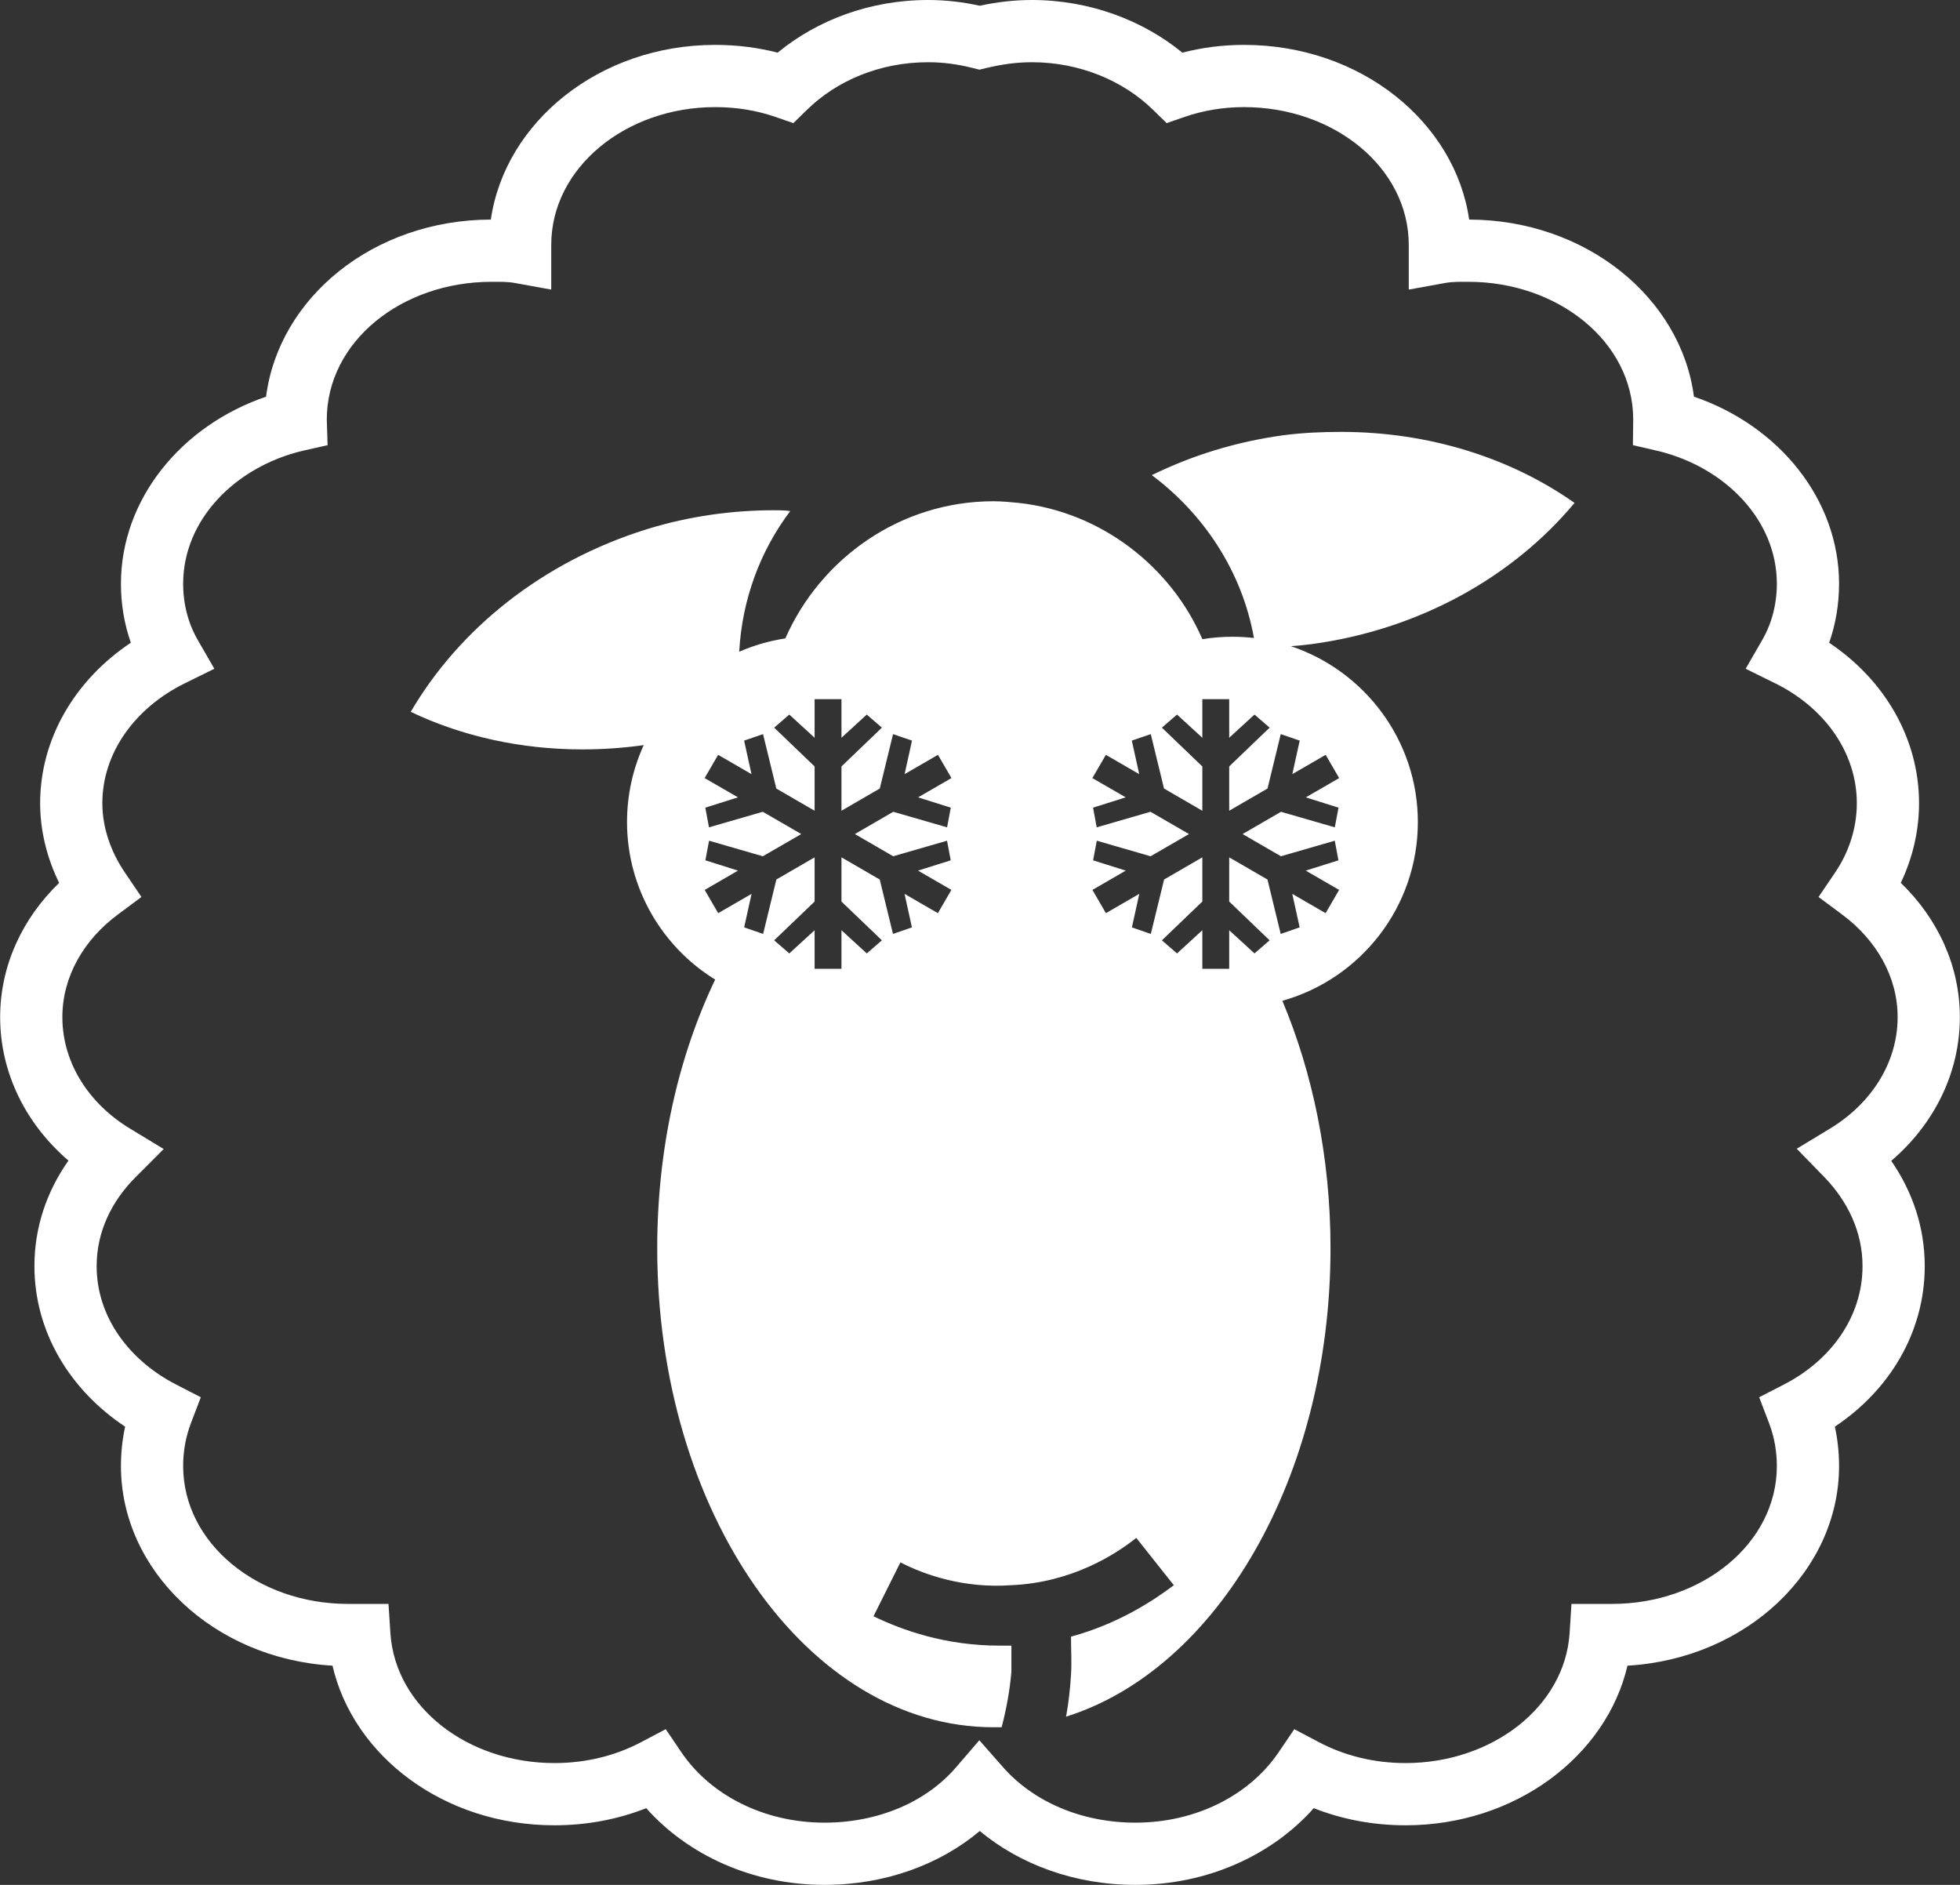 <?xml version="1.0" encoding="UTF-8"?> <svg xmlns="http://www.w3.org/2000/svg" width="78" height="75" viewBox="0 0 78 75" fill="none"><rect x="0" y="0" width="78" height="75" fill="#333333" stroke="none"/><path fill-rule="evenodd" clip-rule="evenodd" d="M10.588 15.784C11.096 11.847 14.851 8.749 19.533 8.737C20.095 4.865 23.84 1.786 28.461 1.786C29.338 1.786 30.172 1.895 30.946 2.095C32.513 0.808 34.605 0 36.938 0C37.65 0 38.334 0.084 38.989 0.228C39.668 0.083 40.351 0 41.062 0C43.362 0 45.48 0.808 47.053 2.095C47.827 1.895 48.656 1.786 49.507 1.786C54.161 1.786 57.905 4.866 58.467 8.737C63.114 8.749 66.899 11.847 67.412 15.783C70.806 16.943 73.187 19.88 73.187 23.226C73.187 24.05 73.051 24.84 72.793 25.575C74.999 27.05 76.37 29.384 76.37 31.962C76.37 33.066 76.112 34.148 75.643 35.128C77.117 36.551 77.994 38.432 77.994 40.472C77.994 42.708 76.956 44.744 75.264 46.191C76.112 47.417 76.597 48.843 76.597 50.378C76.597 53.001 75.207 55.31 73.02 56.767C73.131 57.276 73.187 57.798 73.187 58.335C73.187 62.489 69.525 65.999 64.767 66.278C63.928 69.874 60.306 72.629 55.937 72.629C54.619 72.629 53.39 72.384 52.283 71.948C50.633 73.803 48.073 75 45.187 75C42.776 75 40.602 74.193 38.991 72.857C37.399 74.192 35.224 75 32.813 75C29.927 75 27.367 73.803 25.717 71.948C24.61 72.384 23.381 72.629 22.062 72.629C17.659 72.629 14.065 69.874 13.232 66.278C8.475 65.998 4.813 62.489 4.813 58.335C4.813 57.798 4.869 57.276 4.98 56.768C2.787 55.31 1.37 53 1.37 50.378C1.37 48.839 1.857 47.41 2.724 46.181C1.039 44.735 0.006 42.703 0.006 40.472C0.006 38.434 0.881 36.554 2.353 35.131C1.874 34.15 1.597 33.066 1.597 31.962C1.597 29.385 2.994 27.05 5.207 25.574C4.949 24.84 4.813 24.05 4.813 23.226C4.813 19.88 7.194 16.943 10.588 15.784ZM64.995 16.682C64.995 16.687 64.995 16.692 64.995 16.698C64.995 16.664 64.995 16.662 64.995 16.682ZM64.995 16.682C64.985 13.588 61.992 11.213 58.438 11.213C58.125 11.213 57.81 11.206 57.523 11.258L56.063 11.523V9.747C56.063 6.673 53.094 4.262 49.507 4.262C48.675 4.262 47.871 4.4 47.151 4.649L46.428 4.899L45.881 4.365C44.698 3.209 42.961 2.476 41.062 2.476C40.446 2.476 39.859 2.562 39.27 2.702L38.977 2.772L38.684 2.699C38.129 2.56 37.547 2.476 36.938 2.476C35.012 2.476 33.302 3.209 32.119 4.365L31.572 4.899L30.849 4.649C30.127 4.399 29.321 4.262 28.461 4.262C24.902 4.262 21.937 6.674 21.937 9.747V11.523L20.477 11.258C20.189 11.206 19.875 11.213 19.562 11.213C15.975 11.213 13.005 13.596 13.005 16.698V16.699L13.037 17.714L12.053 17.935C9.354 18.576 7.289 20.687 7.289 23.226C7.289 24.04 7.489 24.804 7.87 25.465L8.53 26.61L7.345 27.194C5.411 28.148 4.073 29.922 4.073 31.962C4.073 32.949 4.42 33.906 4.965 34.711L5.629 35.691L4.679 36.398C3.344 37.393 2.482 38.848 2.482 40.472C2.482 42.313 3.561 43.929 5.166 44.902L6.515 45.72L5.4 46.836C4.434 47.801 3.846 49.021 3.846 50.378C3.846 52.416 5.154 54.138 7.007 55.09L7.992 55.597L7.597 56.632C7.391 57.174 7.289 57.741 7.289 58.335C7.289 61.41 10.258 63.82 13.846 63.82H15.461L15.536 64.978C15.725 67.922 18.606 70.153 22.062 70.153C23.342 70.153 24.511 69.85 25.512 69.322L26.493 68.804L27.115 69.722C28.268 71.425 30.396 72.524 32.813 72.524C34.956 72.524 36.863 71.698 38.045 70.324L38.973 69.245L39.913 70.313C41.126 71.692 43.037 72.524 45.187 72.524C47.604 72.524 49.732 71.425 50.885 69.722L51.507 68.804L52.488 69.322C53.489 69.85 54.658 70.153 55.937 70.153C59.367 70.153 62.275 67.922 62.464 64.978L62.538 63.82H64.154C67.742 63.82 70.711 61.41 70.711 58.335C70.711 57.741 70.609 57.174 70.403 56.632L70.008 55.597L70.993 55.09C72.845 54.138 74.121 52.414 74.121 50.378C74.121 49.017 73.531 47.792 72.588 46.824L71.503 45.709L72.834 44.902C74.439 43.929 75.518 42.313 75.518 40.472C75.518 38.848 74.656 37.393 73.32 36.398L72.371 35.691L73.035 34.711C73.58 33.907 73.894 32.948 73.894 31.962C73.894 29.924 72.587 28.148 70.655 27.194L69.47 26.61L70.13 25.465C70.511 24.804 70.711 24.04 70.711 23.226C70.711 20.721 68.702 18.634 66.057 17.962L64.983 17.712C64.983 17.712 64.993 16.801 64.995 16.682ZM66.057 17.962L66.233 18.003L65.947 17.935C65.984 17.944 66.02 17.953 66.057 17.962ZM64.995 16.699C64.995 16.733 64.995 17.704 64.995 16.699V16.699ZM25.618 29.648C24.793 29.765 23.976 29.819 23.167 29.819C20.731 29.819 18.392 29.299 16.346 28.325C18.263 25.044 21.575 22.349 25.765 21.05C27.454 20.53 29.175 20.303 30.799 20.303C31.026 20.303 31.221 20.303 31.449 20.335C30.258 21.913 29.531 23.845 29.418 25.932C29.995 25.681 30.611 25.501 31.254 25.402C32.65 22.219 35.833 19.945 39.536 19.945C39.861 19.945 40.218 19.978 40.543 20.011C43.791 20.368 46.584 22.511 47.85 25.434C48.24 25.369 48.63 25.337 49.052 25.337C49.339 25.337 49.623 25.354 49.902 25.386C49.431 22.749 47.915 20.457 45.837 18.906C47.428 18.127 49.182 17.575 51.098 17.315C51.878 17.217 52.625 17.185 53.372 17.185C56.879 17.185 60.127 18.224 62.66 20.011C60.225 22.933 56.522 25.044 52.203 25.629C51.926 25.665 51.649 25.692 51.373 25.712C54.302 26.689 56.425 29.46 56.425 32.709C56.425 36.087 54.151 38.945 51.033 39.822C52.235 42.68 52.949 46.058 52.949 49.663C52.949 58.789 48.435 66.422 42.426 68.306C42.524 67.754 42.589 67.201 42.621 66.649C42.654 66.129 42.621 65.61 42.621 65.123C44.537 64.603 45.934 63.661 46.714 63.077L45.219 61.193C44.407 61.842 42.654 62.979 40.218 63.077C38.334 63.207 36.775 62.654 35.833 62.167L34.762 64.311C35.898 64.863 37.62 65.48 39.763 65.48H40.25V66.519C40.185 67.266 40.055 67.981 39.861 68.728H39.536C32.131 68.728 26.155 60.186 26.155 49.663C26.155 45.701 26.999 42.031 28.461 38.978C26.35 37.679 24.953 35.34 24.953 32.709C24.953 31.617 25.191 30.581 25.618 29.648ZM33.487 27.821H32.418V29.356L31.411 28.433L30.809 28.953L32.418 30.497V32.26L30.894 31.376L30.366 29.211L29.613 29.469L29.906 30.803L28.579 30.035L28.042 30.96L29.369 31.727L28.069 32.137L28.215 32.92L30.357 32.301L31.888 33.187L30.359 34.071L28.218 33.452L28.071 34.233L29.371 34.642L28.044 35.41L28.581 36.335L29.909 35.567L29.615 36.901L30.369 37.161L30.896 34.996L32.418 34.114V35.873L30.809 37.416L31.411 37.937L32.418 37.014V38.548H33.487V37.014L34.494 37.937L35.096 37.416L33.487 35.873V34.114L35.01 34.996L35.537 37.161L36.291 36.901L35.997 35.567L37.324 36.335L37.861 35.41L36.534 34.642L37.835 34.233L37.688 33.452L35.547 34.071L34.02 33.187L35.549 32.301L37.69 32.92L37.837 32.137L36.537 31.727L37.864 30.96L37.327 30.035L36 30.803L36.294 29.469L35.54 29.211L35.012 31.376L33.487 32.26V30.497L35.096 28.953L34.494 28.433L33.487 29.356V27.821ZM48.917 27.821H47.848V29.356L46.841 28.433L46.239 28.953L47.848 30.497V32.26L46.323 31.376L45.796 29.211L45.042 29.469L45.336 30.803L44.009 30.035L43.472 30.96L44.799 31.727L43.499 32.137L43.645 32.92L45.786 32.301L47.318 33.187L45.789 34.071L43.648 33.452L43.501 34.233L44.801 34.642L43.474 35.41L44.011 36.335L45.339 35.567L45.045 36.901L45.798 37.161L46.326 34.996L47.848 34.114V35.873L46.239 37.416L46.841 37.937L47.848 37.014V38.548H48.917V37.014L49.924 37.937L50.526 37.416L48.917 35.873V34.114L50.44 34.996L50.967 37.161L51.721 36.901L51.427 35.567L52.754 36.335L53.291 35.41L51.964 34.642L53.265 34.233L53.118 33.452L50.977 34.071L49.45 33.187L50.979 32.301L53.12 32.92L53.267 32.137L51.966 31.727L53.293 30.96L52.756 30.035L51.429 30.803L51.723 29.469L50.969 29.211L50.442 31.376L48.917 32.26V30.497L50.526 28.953L49.924 28.433L48.917 29.356V27.821Z" fill="white"></path></svg> 